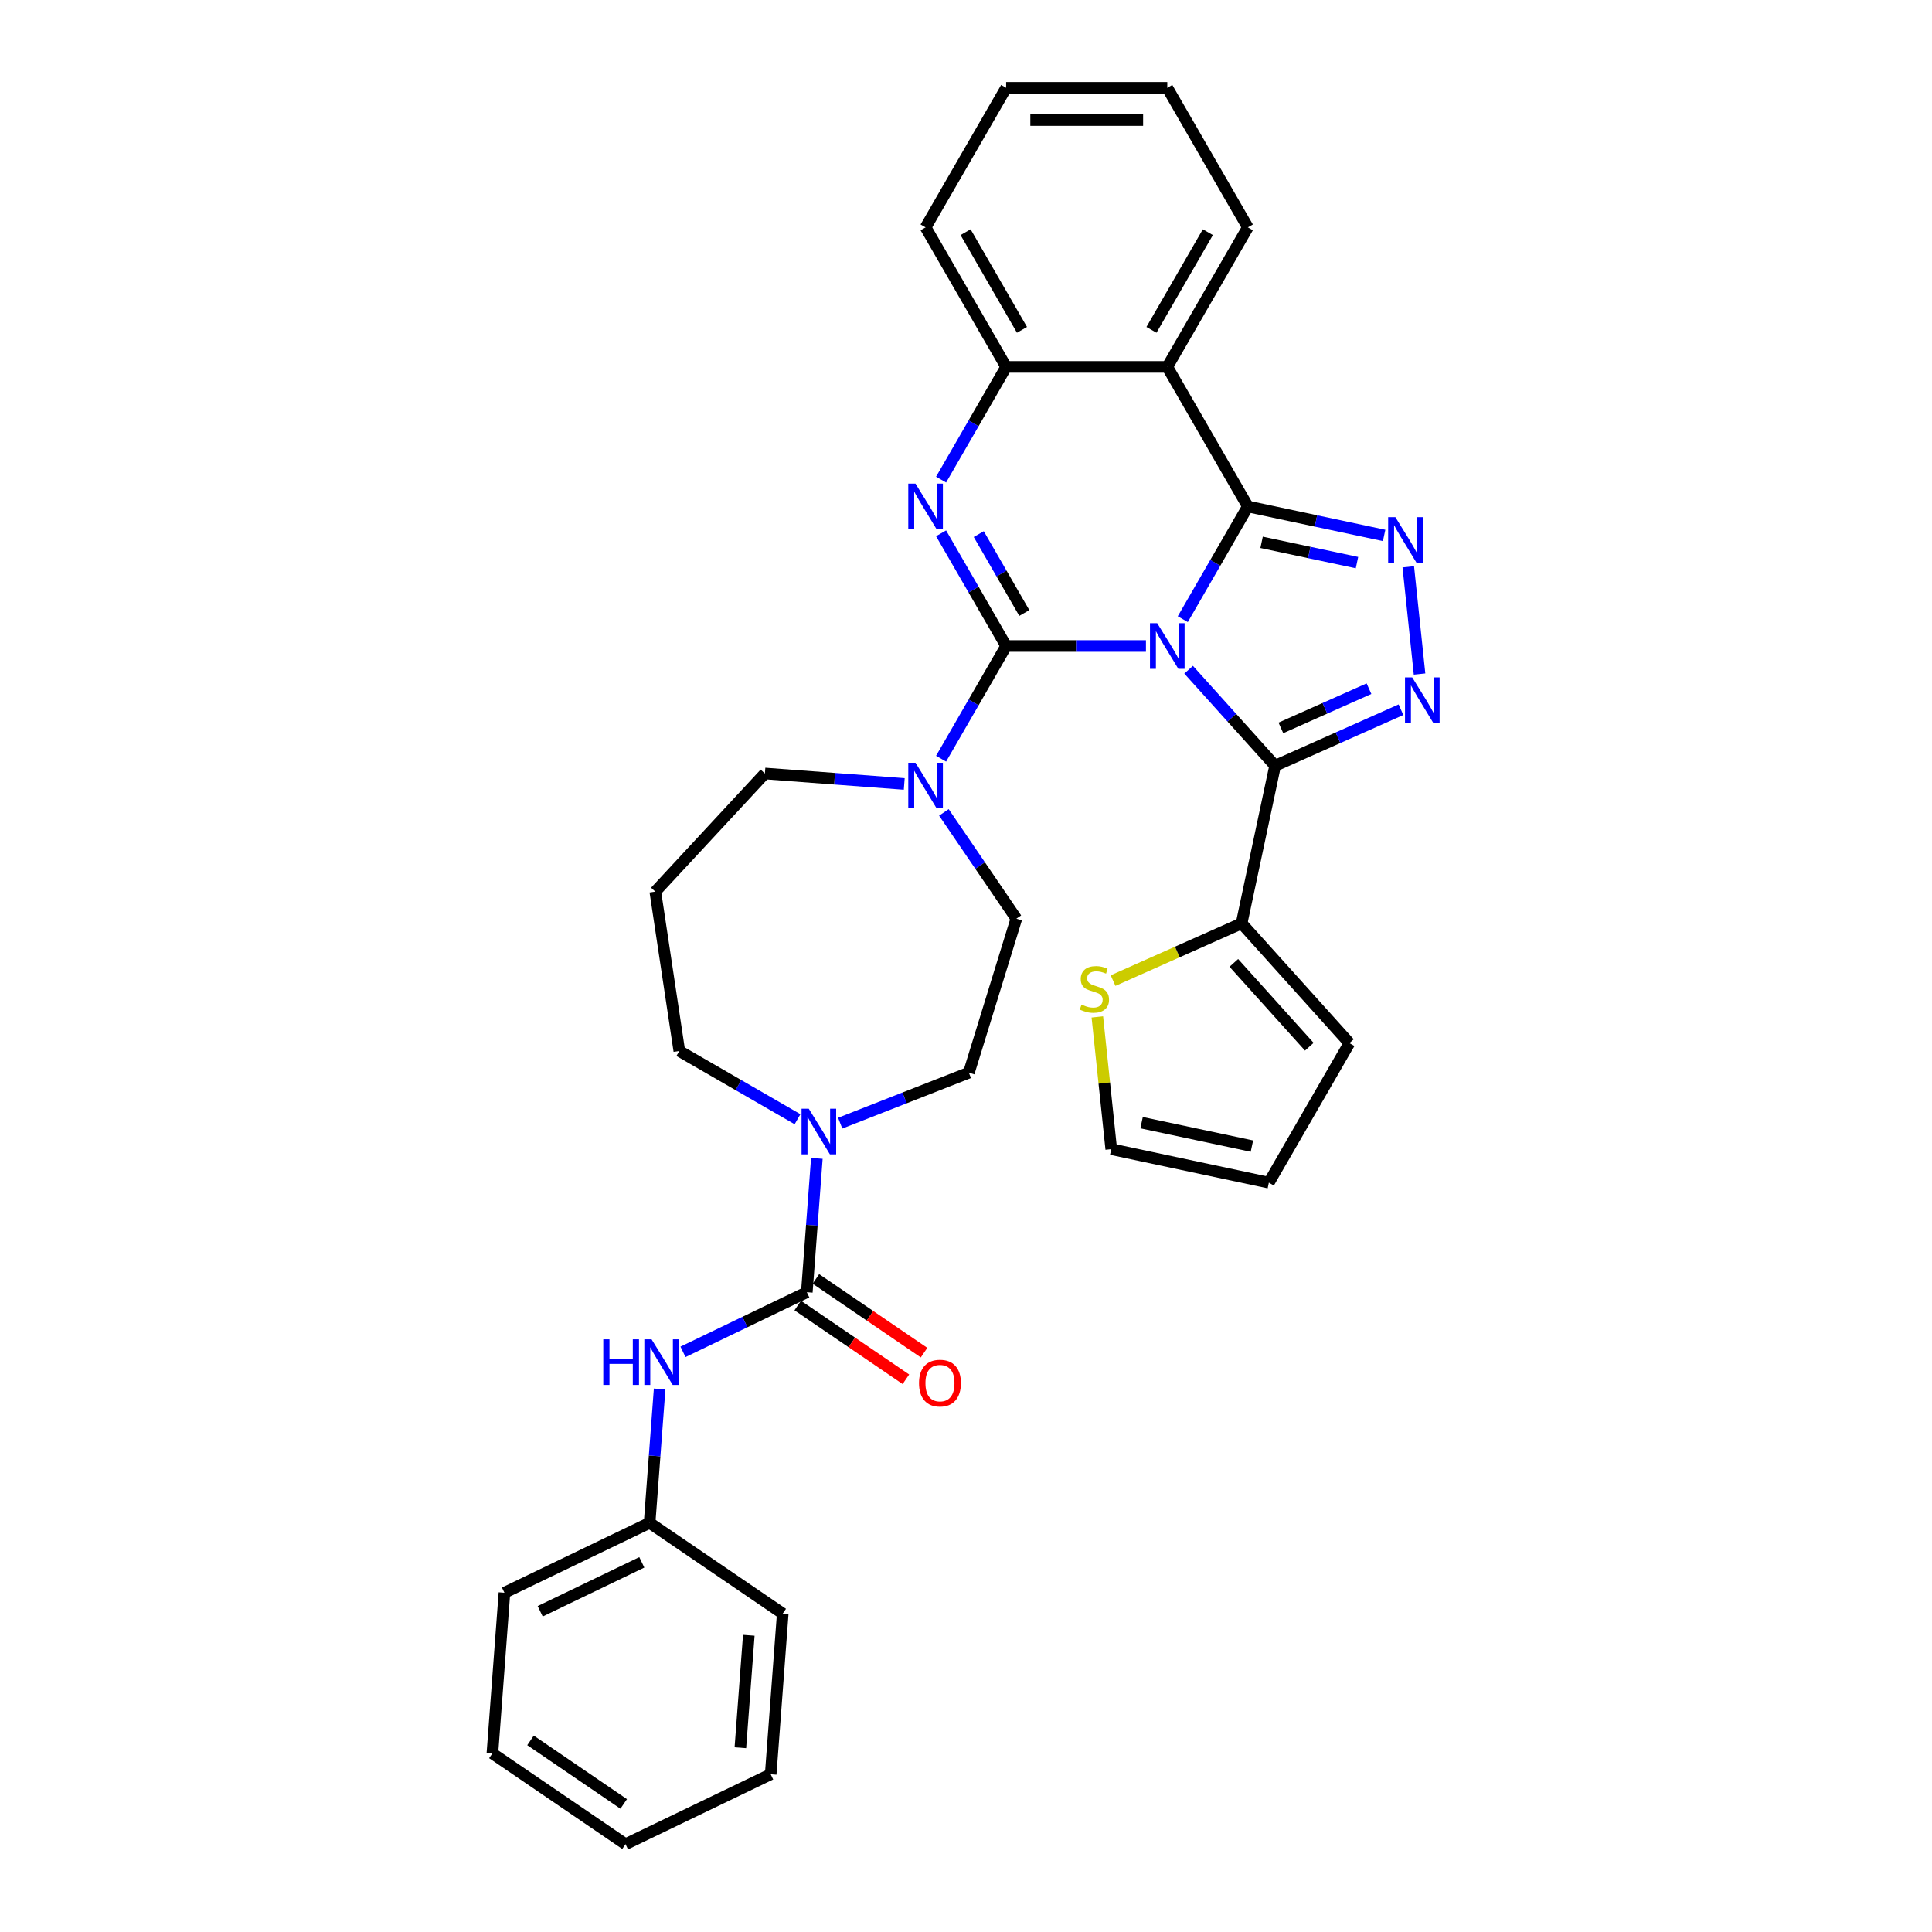 <?xml version='1.0' encoding='iso-8859-1'?>
<svg version='1.1' baseProfile='full'
              xmlns='http://www.w3.org/2000/svg'
                      xmlns:rdkit='http://www.rdkit.org/xml'
                      xmlns:xlink='http://www.w3.org/1999/xlink'
                  xml:space='preserve'
width='1000px' height='1000px' viewBox='0 0 1000 1000'>
<!-- END OF HEADER -->
<rect style='opacity:1.0;fill:#FFFFFF;stroke:none' width='1000' height='1000' x='0' y='0'> </rect>
<path class='bond-0' d='M 336.233,788.206 L 261.09,824.393' style='fill:none;fill-rule:evenodd;stroke:#000000;stroke-width:6px;stroke-linecap:butt;stroke-linejoin:miter;stroke-opacity:1' />
<path class='bond-0' d='M 332.199,808.663 L 279.599,833.994' style='fill:none;fill-rule:evenodd;stroke:#000000;stroke-width:6px;stroke-linecap:butt;stroke-linejoin:miter;stroke-opacity:1' />
<path class='bond-1' d='M 336.233,788.206 L 405.144,835.188' style='fill:none;fill-rule:evenodd;stroke:#000000;stroke-width:6px;stroke-linecap:butt;stroke-linejoin:miter;stroke-opacity:1' />
<path class='bond-2' d='M 336.233,788.206 L 338.829,753.568' style='fill:none;fill-rule:evenodd;stroke:#000000;stroke-width:6px;stroke-linecap:butt;stroke-linejoin:miter;stroke-opacity:1' />
<path class='bond-2' d='M 338.829,753.568 L 341.425,718.931' style='fill:none;fill-rule:evenodd;stroke:#0000FF;stroke-width:6px;stroke-linecap:butt;stroke-linejoin:miter;stroke-opacity:1' />
<path class='bond-3' d='M 468.038,405.773 L 431.975,403.07' style='fill:none;fill-rule:evenodd;stroke:#0000FF;stroke-width:6px;stroke-linecap:butt;stroke-linejoin:miter;stroke-opacity:1' />
<path class='bond-3' d='M 431.975,403.07 L 395.911,400.367' style='fill:none;fill-rule:evenodd;stroke:#000000;stroke-width:6px;stroke-linecap:butt;stroke-linejoin:miter;stroke-opacity:1' />
<path class='bond-4' d='M 488.554,420.495 L 507.309,448.003' style='fill:none;fill-rule:evenodd;stroke:#0000FF;stroke-width:6px;stroke-linecap:butt;stroke-linejoin:miter;stroke-opacity:1' />
<path class='bond-4' d='M 507.309,448.003 L 526.063,475.511' style='fill:none;fill-rule:evenodd;stroke:#000000;stroke-width:6px;stroke-linecap:butt;stroke-linejoin:miter;stroke-opacity:1' />
<path class='bond-5' d='M 487.103,392.705 L 503.943,363.538' style='fill:none;fill-rule:evenodd;stroke:#0000FF;stroke-width:6px;stroke-linecap:butt;stroke-linejoin:miter;stroke-opacity:1' />
<path class='bond-5' d='M 503.943,363.538 L 520.782,334.371' style='fill:none;fill-rule:evenodd;stroke:#000000;stroke-width:6px;stroke-linecap:butt;stroke-linejoin:miter;stroke-opacity:1' />
<path class='bond-6' d='M 526.063,475.511 L 501.48,555.209' style='fill:none;fill-rule:evenodd;stroke:#000000;stroke-width:6px;stroke-linecap:butt;stroke-linejoin:miter;stroke-opacity:1' />
<path class='bond-7' d='M 501.48,555.209 L 468.182,568.277' style='fill:none;fill-rule:evenodd;stroke:#000000;stroke-width:6px;stroke-linecap:butt;stroke-linejoin:miter;stroke-opacity:1' />
<path class='bond-7' d='M 468.182,568.277 L 434.885,581.345' style='fill:none;fill-rule:evenodd;stroke:#0000FF;stroke-width:6px;stroke-linecap:butt;stroke-linejoin:miter;stroke-opacity:1' />
<path class='bond-8' d='M 412.8,579.304 L 382.207,561.641' style='fill:none;fill-rule:evenodd;stroke:#0000FF;stroke-width:6px;stroke-linecap:butt;stroke-linejoin:miter;stroke-opacity:1' />
<path class='bond-8' d='M 382.207,561.641 L 351.613,543.978' style='fill:none;fill-rule:evenodd;stroke:#000000;stroke-width:6px;stroke-linecap:butt;stroke-linejoin:miter;stroke-opacity:1' />
<path class='bond-9' d='M 422.801,599.574 L 420.205,634.211' style='fill:none;fill-rule:evenodd;stroke:#0000FF;stroke-width:6px;stroke-linecap:butt;stroke-linejoin:miter;stroke-opacity:1' />
<path class='bond-9' d='M 420.205,634.211 L 417.61,668.849' style='fill:none;fill-rule:evenodd;stroke:#000000;stroke-width:6px;stroke-linecap:butt;stroke-linejoin:miter;stroke-opacity:1' />
<path class='bond-10' d='M 412.911,675.74 L 440.903,694.824' style='fill:none;fill-rule:evenodd;stroke:#000000;stroke-width:6px;stroke-linecap:butt;stroke-linejoin:miter;stroke-opacity:1' />
<path class='bond-10' d='M 440.903,694.824 L 468.895,713.909' style='fill:none;fill-rule:evenodd;stroke:#FF0000;stroke-width:6px;stroke-linecap:butt;stroke-linejoin:miter;stroke-opacity:1' />
<path class='bond-10' d='M 422.308,661.958 L 450.3,681.042' style='fill:none;fill-rule:evenodd;stroke:#000000;stroke-width:6px;stroke-linecap:butt;stroke-linejoin:miter;stroke-opacity:1' />
<path class='bond-10' d='M 450.3,681.042 L 478.291,700.127' style='fill:none;fill-rule:evenodd;stroke:#FF0000;stroke-width:6px;stroke-linecap:butt;stroke-linejoin:miter;stroke-opacity:1' />
<path class='bond-11' d='M 417.61,668.849 L 385.559,684.284' style='fill:none;fill-rule:evenodd;stroke:#000000;stroke-width:6px;stroke-linecap:butt;stroke-linejoin:miter;stroke-opacity:1' />
<path class='bond-11' d='M 385.559,684.284 L 353.509,699.718' style='fill:none;fill-rule:evenodd;stroke:#0000FF;stroke-width:6px;stroke-linecap:butt;stroke-linejoin:miter;stroke-opacity:1' />
<path class='bond-12' d='M 261.09,824.393 L 254.857,907.563' style='fill:none;fill-rule:evenodd;stroke:#000000;stroke-width:6px;stroke-linecap:butt;stroke-linejoin:miter;stroke-opacity:1' />
<path class='bond-13' d='M 405.144,835.188 L 398.911,918.358' style='fill:none;fill-rule:evenodd;stroke:#000000;stroke-width:6px;stroke-linecap:butt;stroke-linejoin:miter;stroke-opacity:1' />
<path class='bond-13' d='M 387.575,846.417 L 383.212,904.636' style='fill:none;fill-rule:evenodd;stroke:#000000;stroke-width:6px;stroke-linecap:butt;stroke-linejoin:miter;stroke-opacity:1' />
<path class='bond-14' d='M 254.857,907.563 L 323.768,954.545' style='fill:none;fill-rule:evenodd;stroke:#000000;stroke-width:6px;stroke-linecap:butt;stroke-linejoin:miter;stroke-opacity:1' />
<path class='bond-14' d='M 274.59,900.828 L 322.828,933.716' style='fill:none;fill-rule:evenodd;stroke:#000000;stroke-width:6px;stroke-linecap:butt;stroke-linejoin:miter;stroke-opacity:1' />
<path class='bond-15' d='M 395.911,400.367 L 339.183,461.506' style='fill:none;fill-rule:evenodd;stroke:#000000;stroke-width:6px;stroke-linecap:butt;stroke-linejoin:miter;stroke-opacity:1' />
<path class='bond-16' d='M 487.103,248.247 L 503.943,219.08' style='fill:none;fill-rule:evenodd;stroke:#0000FF;stroke-width:6px;stroke-linecap:butt;stroke-linejoin:miter;stroke-opacity:1' />
<path class='bond-16' d='M 503.943,219.08 L 520.782,189.913' style='fill:none;fill-rule:evenodd;stroke:#000000;stroke-width:6px;stroke-linecap:butt;stroke-linejoin:miter;stroke-opacity:1' />
<path class='bond-17' d='M 487.103,276.037 L 503.943,305.204' style='fill:none;fill-rule:evenodd;stroke:#0000FF;stroke-width:6px;stroke-linecap:butt;stroke-linejoin:miter;stroke-opacity:1' />
<path class='bond-17' d='M 503.943,305.204 L 520.782,334.371' style='fill:none;fill-rule:evenodd;stroke:#000000;stroke-width:6px;stroke-linecap:butt;stroke-linejoin:miter;stroke-opacity:1' />
<path class='bond-17' d='M 506.601,276.447 L 518.389,296.864' style='fill:none;fill-rule:evenodd;stroke:#0000FF;stroke-width:6px;stroke-linecap:butt;stroke-linejoin:miter;stroke-opacity:1' />
<path class='bond-17' d='M 518.389,296.864 L 530.176,317.281' style='fill:none;fill-rule:evenodd;stroke:#000000;stroke-width:6px;stroke-linecap:butt;stroke-linejoin:miter;stroke-opacity:1' />
<path class='bond-18' d='M 520.782,334.371 L 556.963,334.371' style='fill:none;fill-rule:evenodd;stroke:#000000;stroke-width:6px;stroke-linecap:butt;stroke-linejoin:miter;stroke-opacity:1' />
<path class='bond-18' d='M 556.963,334.371 L 593.143,334.371' style='fill:none;fill-rule:evenodd;stroke:#0000FF;stroke-width:6px;stroke-linecap:butt;stroke-linejoin:miter;stroke-opacity:1' />
<path class='bond-19' d='M 612.208,320.476 L 629.047,291.309' style='fill:none;fill-rule:evenodd;stroke:#0000FF;stroke-width:6px;stroke-linecap:butt;stroke-linejoin:miter;stroke-opacity:1' />
<path class='bond-19' d='M 629.047,291.309 L 645.887,262.142' style='fill:none;fill-rule:evenodd;stroke:#000000;stroke-width:6px;stroke-linecap:butt;stroke-linejoin:miter;stroke-opacity:1' />
<path class='bond-20' d='M 615.228,346.635 L 637.61,371.493' style='fill:none;fill-rule:evenodd;stroke:#0000FF;stroke-width:6px;stroke-linecap:butt;stroke-linejoin:miter;stroke-opacity:1' />
<path class='bond-20' d='M 637.61,371.493 L 659.993,396.352' style='fill:none;fill-rule:evenodd;stroke:#000000;stroke-width:6px;stroke-linecap:butt;stroke-linejoin:miter;stroke-opacity:1' />
<path class='bond-21' d='M 645.887,262.142 L 604.185,189.913' style='fill:none;fill-rule:evenodd;stroke:#000000;stroke-width:6px;stroke-linecap:butt;stroke-linejoin:miter;stroke-opacity:1' />
<path class='bond-22' d='M 645.887,262.142 L 681.156,269.639' style='fill:none;fill-rule:evenodd;stroke:#000000;stroke-width:6px;stroke-linecap:butt;stroke-linejoin:miter;stroke-opacity:1' />
<path class='bond-22' d='M 681.156,269.639 L 716.425,277.135' style='fill:none;fill-rule:evenodd;stroke:#0000FF;stroke-width:6px;stroke-linecap:butt;stroke-linejoin:miter;stroke-opacity:1' />
<path class='bond-22' d='M 652.999,280.707 L 677.688,285.955' style='fill:none;fill-rule:evenodd;stroke:#000000;stroke-width:6px;stroke-linecap:butt;stroke-linejoin:miter;stroke-opacity:1' />
<path class='bond-22' d='M 677.688,285.955 L 702.376,291.202' style='fill:none;fill-rule:evenodd;stroke:#0000FF;stroke-width:6px;stroke-linecap:butt;stroke-linejoin:miter;stroke-opacity:1' />
<path class='bond-23' d='M 520.782,189.913 L 479.081,117.684' style='fill:none;fill-rule:evenodd;stroke:#000000;stroke-width:6px;stroke-linecap:butt;stroke-linejoin:miter;stroke-opacity:1' />
<path class='bond-23' d='M 528.973,170.738 L 499.782,120.178' style='fill:none;fill-rule:evenodd;stroke:#000000;stroke-width:6px;stroke-linecap:butt;stroke-linejoin:miter;stroke-opacity:1' />
<path class='bond-24' d='M 520.782,189.913 L 604.185,189.913' style='fill:none;fill-rule:evenodd;stroke:#000000;stroke-width:6px;stroke-linecap:butt;stroke-linejoin:miter;stroke-opacity:1' />
<path class='bond-25' d='M 604.185,189.913 L 645.887,117.684' style='fill:none;fill-rule:evenodd;stroke:#000000;stroke-width:6px;stroke-linecap:butt;stroke-linejoin:miter;stroke-opacity:1' />
<path class='bond-25' d='M 595.995,170.738 L 625.186,120.178' style='fill:none;fill-rule:evenodd;stroke:#000000;stroke-width:6px;stroke-linecap:butt;stroke-linejoin:miter;stroke-opacity:1' />
<path class='bond-26' d='M 728.928,293.377 L 734.762,348.883' style='fill:none;fill-rule:evenodd;stroke:#0000FF;stroke-width:6px;stroke-linecap:butt;stroke-linejoin:miter;stroke-opacity:1' />
<path class='bond-27' d='M 659.993,396.352 L 692.568,381.848' style='fill:none;fill-rule:evenodd;stroke:#000000;stroke-width:6px;stroke-linecap:butt;stroke-linejoin:miter;stroke-opacity:1' />
<path class='bond-27' d='M 692.568,381.848 L 725.143,367.345' style='fill:none;fill-rule:evenodd;stroke:#0000FF;stroke-width:6px;stroke-linecap:butt;stroke-linejoin:miter;stroke-opacity:1' />
<path class='bond-27' d='M 662.981,376.762 L 685.783,366.61' style='fill:none;fill-rule:evenodd;stroke:#000000;stroke-width:6px;stroke-linecap:butt;stroke-linejoin:miter;stroke-opacity:1' />
<path class='bond-27' d='M 685.783,366.61 L 708.586,356.457' style='fill:none;fill-rule:evenodd;stroke:#0000FF;stroke-width:6px;stroke-linecap:butt;stroke-linejoin:miter;stroke-opacity:1' />
<path class='bond-28' d='M 659.993,396.352 L 642.652,477.932' style='fill:none;fill-rule:evenodd;stroke:#000000;stroke-width:6px;stroke-linecap:butt;stroke-linejoin:miter;stroke-opacity:1' />
<path class='bond-29' d='M 567.984,526.35 L 571.581,560.576' style='fill:none;fill-rule:evenodd;stroke:#CCCC00;stroke-width:6px;stroke-linecap:butt;stroke-linejoin:miter;stroke-opacity:1' />
<path class='bond-29' d='M 571.581,560.576 L 575.178,594.801' style='fill:none;fill-rule:evenodd;stroke:#000000;stroke-width:6px;stroke-linecap:butt;stroke-linejoin:miter;stroke-opacity:1' />
<path class='bond-30' d='M 576.118,507.555 L 609.385,492.743' style='fill:none;fill-rule:evenodd;stroke:#CCCC00;stroke-width:6px;stroke-linecap:butt;stroke-linejoin:miter;stroke-opacity:1' />
<path class='bond-30' d='M 609.385,492.743 L 642.652,477.932' style='fill:none;fill-rule:evenodd;stroke:#000000;stroke-width:6px;stroke-linecap:butt;stroke-linejoin:miter;stroke-opacity:1' />
<path class='bond-31' d='M 575.178,594.801 L 656.758,612.142' style='fill:none;fill-rule:evenodd;stroke:#000000;stroke-width:6px;stroke-linecap:butt;stroke-linejoin:miter;stroke-opacity:1' />
<path class='bond-31' d='M 590.883,581.086 L 647.989,593.224' style='fill:none;fill-rule:evenodd;stroke:#000000;stroke-width:6px;stroke-linecap:butt;stroke-linejoin:miter;stroke-opacity:1' />
<path class='bond-32' d='M 656.758,612.142 L 698.46,539.912' style='fill:none;fill-rule:evenodd;stroke:#000000;stroke-width:6px;stroke-linecap:butt;stroke-linejoin:miter;stroke-opacity:1' />
<path class='bond-33' d='M 645.887,117.684 L 604.185,45.455' style='fill:none;fill-rule:evenodd;stroke:#000000;stroke-width:6px;stroke-linecap:butt;stroke-linejoin:miter;stroke-opacity:1' />
<path class='bond-34' d='M 604.185,45.455 L 520.782,45.455' style='fill:none;fill-rule:evenodd;stroke:#000000;stroke-width:6px;stroke-linecap:butt;stroke-linejoin:miter;stroke-opacity:1' />
<path class='bond-34' d='M 591.675,62.135 L 533.293,62.135' style='fill:none;fill-rule:evenodd;stroke:#000000;stroke-width:6px;stroke-linecap:butt;stroke-linejoin:miter;stroke-opacity:1' />
<path class='bond-35' d='M 520.782,45.455 L 479.081,117.684' style='fill:none;fill-rule:evenodd;stroke:#000000;stroke-width:6px;stroke-linecap:butt;stroke-linejoin:miter;stroke-opacity:1' />
<path class='bond-36' d='M 698.46,539.912 L 642.652,477.932' style='fill:none;fill-rule:evenodd;stroke:#000000;stroke-width:6px;stroke-linecap:butt;stroke-linejoin:miter;stroke-opacity:1' />
<path class='bond-36' d='M 677.693,541.777 L 638.627,498.391' style='fill:none;fill-rule:evenodd;stroke:#000000;stroke-width:6px;stroke-linecap:butt;stroke-linejoin:miter;stroke-opacity:1' />
<path class='bond-37' d='M 339.183,461.506 L 351.613,543.978' style='fill:none;fill-rule:evenodd;stroke:#000000;stroke-width:6px;stroke-linecap:butt;stroke-linejoin:miter;stroke-opacity:1' />
<path class='bond-38' d='M 398.911,918.358 L 323.768,954.545' style='fill:none;fill-rule:evenodd;stroke:#000000;stroke-width:6px;stroke-linecap:butt;stroke-linejoin:miter;stroke-opacity:1' />
<path  class='atom-1' d='M 473.86 394.79
L 481.6 407.301
Q 482.367 408.535, 483.601 410.77
Q 484.836 413.005, 484.902 413.139
L 484.902 394.79
L 488.038 394.79
L 488.038 418.41
L 484.802 418.41
L 476.495 404.732
Q 475.528 403.131, 474.494 401.296
Q 473.493 399.461, 473.193 398.894
L 473.193 418.41
L 470.123 418.41
L 470.123 394.79
L 473.86 394.79
' fill='#0000FF'/>
<path  class='atom-4' d='M 418.621 573.869
L 426.361 586.38
Q 427.128 587.614, 428.363 589.849
Q 429.597 592.084, 429.664 592.218
L 429.664 573.869
L 432.8 573.869
L 432.8 597.489
L 429.564 597.489
L 421.257 583.811
Q 420.289 582.21, 419.255 580.375
Q 418.254 578.54, 417.954 577.973
L 417.954 597.489
L 414.885 597.489
L 414.885 573.869
L 418.621 573.869
' fill='#0000FF'/>
<path  class='atom-6' d='M 475.678 715.898
Q 475.678 710.227, 478.48 707.057
Q 481.283 703.888, 486.52 703.888
Q 491.758 703.888, 494.56 707.057
Q 497.363 710.227, 497.363 715.898
Q 497.363 721.636, 494.527 724.906
Q 491.691 728.142, 486.52 728.142
Q 481.316 728.142, 478.48 724.906
Q 475.678 721.67, 475.678 715.898
M 486.52 725.473
Q 490.123 725.473, 492.058 723.071
Q 494.027 720.635, 494.027 715.898
Q 494.027 711.261, 492.058 708.926
Q 490.123 706.557, 486.52 706.557
Q 482.917 706.557, 480.949 708.892
Q 479.014 711.228, 479.014 715.898
Q 479.014 720.669, 480.949 723.071
Q 482.917 725.473, 486.52 725.473
' fill='#FF0000'/>
<path  class='atom-7' d='M 312.258 693.226
L 315.46 693.226
L 315.46 703.268
L 327.537 703.268
L 327.537 693.226
L 330.74 693.226
L 330.74 716.846
L 327.537 716.846
L 327.537 705.937
L 315.46 705.937
L 315.46 716.846
L 312.258 716.846
L 312.258 693.226
' fill='#0000FF'/>
<path  class='atom-7' d='M 337.245 693.226
L 344.985 705.737
Q 345.752 706.971, 346.987 709.206
Q 348.221 711.441, 348.288 711.575
L 348.288 693.226
L 351.424 693.226
L 351.424 716.846
L 348.188 716.846
L 339.881 703.168
Q 338.913 701.567, 337.879 699.732
Q 336.878 697.897, 336.578 697.33
L 336.578 716.846
L 333.509 716.846
L 333.509 693.226
L 337.245 693.226
' fill='#0000FF'/>
<path  class='atom-12' d='M 473.86 250.332
L 481.6 262.842
Q 482.367 264.077, 483.601 266.312
Q 484.836 268.547, 484.902 268.681
L 484.902 250.332
L 488.038 250.332
L 488.038 273.952
L 484.802 273.952
L 476.495 260.274
Q 475.528 258.672, 474.494 256.837
Q 473.493 255.003, 473.193 254.435
L 473.193 273.952
L 470.123 273.952
L 470.123 250.332
L 473.86 250.332
' fill='#0000FF'/>
<path  class='atom-14' d='M 598.964 322.561
L 606.704 335.072
Q 607.471 336.306, 608.706 338.541
Q 609.94 340.776, 610.007 340.91
L 610.007 322.561
L 613.143 322.561
L 613.143 346.181
L 609.907 346.181
L 601.6 332.503
Q 600.632 330.901, 599.598 329.067
Q 598.597 327.232, 598.297 326.665
L 598.297 346.181
L 595.228 346.181
L 595.228 322.561
L 598.964 322.561
' fill='#0000FF'/>
<path  class='atom-18' d='M 722.246 267.672
L 729.986 280.183
Q 730.753 281.417, 731.988 283.653
Q 733.222 285.888, 733.289 286.021
L 733.289 267.672
L 736.425 267.672
L 736.425 291.292
L 733.189 291.292
L 724.882 277.614
Q 723.914 276.013, 722.88 274.178
Q 721.879 272.343, 721.579 271.776
L 721.579 291.292
L 718.51 291.292
L 718.51 267.672
L 722.246 267.672
' fill='#0000FF'/>
<path  class='atom-20' d='M 730.964 350.619
L 738.704 363.129
Q 739.471 364.363, 740.706 366.599
Q 741.94 368.834, 742.007 368.967
L 742.007 350.619
L 745.143 350.619
L 745.143 374.238
L 741.907 374.238
L 733.6 360.56
Q 732.632 358.959, 731.598 357.124
Q 730.597 355.289, 730.297 354.722
L 730.297 374.238
L 727.228 374.238
L 727.228 350.619
L 730.964 350.619
' fill='#0000FF'/>
<path  class='atom-21' d='M 559.788 519.962
Q 560.055 520.062, 561.156 520.529
Q 562.256 520.996, 563.457 521.296
Q 564.692 521.563, 565.893 521.563
Q 568.128 521.563, 569.429 520.496
Q 570.73 519.395, 570.73 517.493
Q 570.73 516.192, 570.063 515.391
Q 569.429 514.591, 568.428 514.157
Q 567.427 513.723, 565.759 513.223
Q 563.658 512.589, 562.39 511.988
Q 561.156 511.388, 560.255 510.12
Q 559.387 508.853, 559.387 506.717
Q 559.387 503.748, 561.389 501.913
Q 563.424 500.079, 567.427 500.079
Q 570.163 500.079, 573.266 501.38
L 572.498 503.948
Q 569.663 502.781, 567.528 502.781
Q 565.226 502.781, 563.958 503.748
Q 562.69 504.682, 562.724 506.317
Q 562.724 507.585, 563.357 508.352
Q 564.025 509.119, 564.959 509.553
Q 565.926 509.987, 567.528 510.487
Q 569.663 511.154, 570.93 511.822
Q 572.198 512.489, 573.099 513.857
Q 574.033 515.191, 574.033 517.493
Q 574.033 520.762, 571.831 522.531
Q 569.663 524.265, 566.026 524.265
Q 563.925 524.265, 562.323 523.798
Q 560.755 523.365, 558.887 522.597
L 559.788 519.962
' fill='#CCCC00'/>
</svg>
